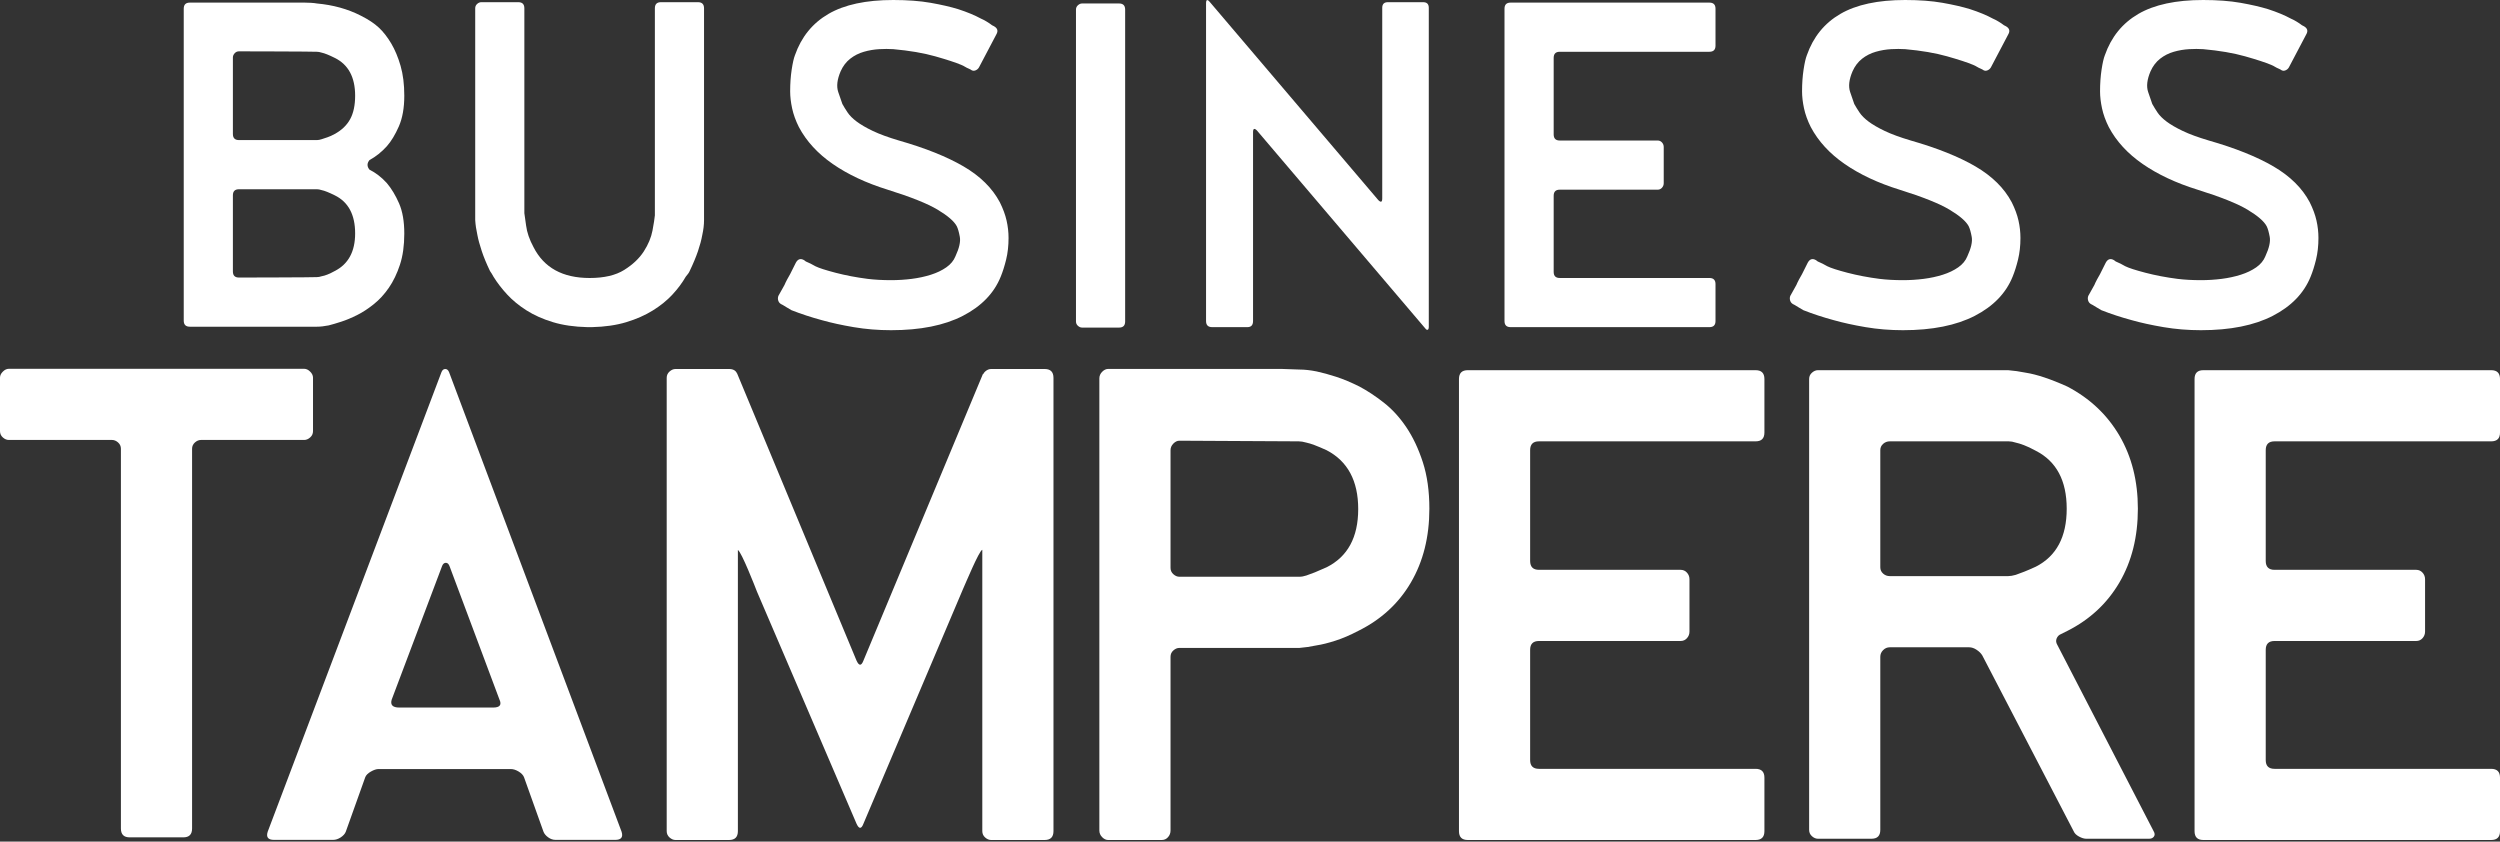 <svg width="202" height="68" viewBox="0 0 202 68" fill="none" xmlns="http://www.w3.org/2000/svg">
<rect x="0" y="0" width="202" height="68" fill="#333333" stroke="none"/>
<path d="M104.994 46.601C105.165 46.601 105.351 46.567 105.556 46.499C105.76 46.431 105.99 46.346 106.245 46.244C106.501 46.142 106.815 46.005 107.19 45.835C108.892 44.983 109.743 43.415 109.743 41.131C109.743 38.848 108.892 37.262 107.19 36.377C106.815 36.206 106.492 36.069 106.22 35.967C105.947 35.865 105.726 35.797 105.556 35.763C105.318 35.695 105.115 35.661 104.944 35.661C104.738 35.661 95.293 35.609 95.293 35.609C95.123 35.609 94.961 35.687 94.809 35.84C94.656 35.994 94.579 36.173 94.579 36.377V45.886C94.579 46.091 94.656 46.261 94.809 46.397C94.961 46.534 95.123 46.601 95.293 46.601H104.995H104.994ZM89.534 67.872C89.366 67.872 89.205 67.796 89.054 67.643C88.904 67.49 88.828 67.312 88.828 67.109V30.573C88.828 30.369 88.904 30.191 89.057 30.038C89.21 29.885 89.371 29.809 89.541 29.809H103.535C103.738 29.809 103.984 29.818 104.272 29.834C104.56 29.852 104.807 29.86 105.01 29.86C105.418 29.86 105.875 29.911 106.384 30.012C106.859 30.114 107.384 30.259 107.962 30.445C108.537 30.632 109.166 30.895 109.845 31.234C110.482 31.573 111.139 32.006 111.81 32.532C112.484 33.058 113.088 33.719 113.627 34.516C114.164 35.313 114.61 36.255 114.963 37.34C115.316 38.426 115.493 39.681 115.493 41.106C115.493 43.379 114.996 45.363 114.004 47.059C113.013 48.757 111.592 50.062 109.743 50.978C109.096 51.317 108.484 51.58 107.904 51.766C107.326 51.953 106.815 52.081 106.373 52.148C105.896 52.25 105.436 52.318 104.994 52.352H95.293C95.123 52.352 94.96 52.42 94.809 52.555C94.655 52.691 94.579 52.86 94.579 53.064V67.109C94.579 67.312 94.511 67.49 94.376 67.643C94.241 67.796 94.073 67.872 93.873 67.872H89.534Z" fill="white"/>
<path d="M118.597 67.872C118.122 67.872 117.885 67.635 117.885 67.16V30.624C117.885 30.148 118.122 29.911 118.597 29.911H141.852C142.327 29.911 142.565 30.148 142.565 30.624V34.949C142.565 35.425 142.327 35.661 141.852 35.661H124.348C123.872 35.661 123.635 35.9 123.635 36.377V45.327C123.635 45.803 123.872 46.042 124.348 46.042H135.797C136.001 46.042 136.17 46.119 136.306 46.27C136.441 46.42 136.509 46.597 136.509 46.799V51.035C136.509 51.237 136.441 51.414 136.306 51.566C136.17 51.717 136.001 51.792 135.797 51.792H124.348C123.872 51.792 123.635 52.03 123.635 52.505V61.409C123.635 61.885 123.872 62.122 124.348 62.122H141.852C142.327 62.122 142.565 62.36 142.565 62.834V67.16C142.565 67.635 142.327 67.872 141.852 67.872H118.597Z" fill="white"/>
<path d="M162.258 46.55C162.427 46.55 162.631 46.517 162.868 46.449C163.072 46.381 163.301 46.296 163.555 46.194C163.81 46.093 164.123 45.958 164.496 45.787C166.159 44.939 166.99 43.379 166.99 41.106C166.99 38.833 166.159 37.272 164.496 36.424C164.123 36.22 163.801 36.068 163.53 35.966C163.258 35.864 163.038 35.797 162.868 35.762C162.665 35.695 162.478 35.661 162.309 35.661H152.691C152.487 35.661 152.309 35.729 152.157 35.864C152.004 36 151.928 36.17 151.928 36.373V45.838C151.928 46.042 152.004 46.212 152.157 46.347C152.309 46.483 152.487 46.55 152.691 46.55H162.258ZM168.567 67.77C168.398 67.77 168.203 67.711 167.982 67.592C167.762 67.474 167.618 67.329 167.55 67.159L160.171 52.962C160.07 52.793 159.917 52.64 159.713 52.505C159.51 52.369 159.306 52.301 159.103 52.301H152.691C152.487 52.301 152.309 52.377 152.157 52.53C152.004 52.682 151.928 52.86 151.928 53.064V67.058C151.928 67.533 151.69 67.77 151.216 67.77H146.89C146.72 67.77 146.559 67.703 146.407 67.567C146.254 67.431 146.178 67.261 146.178 67.058V30.623C146.178 30.419 146.254 30.25 146.407 30.114C146.559 29.979 146.72 29.911 146.89 29.911H162.258C162.698 29.945 163.174 30.012 163.683 30.114C164.123 30.183 164.624 30.31 165.183 30.496C165.744 30.683 166.362 30.928 167.041 31.234C168.856 32.184 170.259 33.507 171.252 35.203C172.244 36.9 172.74 38.867 172.74 41.106C172.74 43.379 172.244 45.363 171.252 47.059C170.259 48.757 168.856 50.062 167.041 50.978L166.532 51.232C166.362 51.3 166.243 51.419 166.176 51.588C166.108 51.758 166.125 51.928 166.227 52.097L174.012 67.159C174.114 67.329 174.122 67.474 174.038 67.592C173.953 67.711 173.826 67.77 173.656 67.77H168.567Z" fill="white"/>
<path d="M178.033 67.872C177.558 67.872 177.32 67.635 177.32 67.16V30.624C177.32 30.148 177.558 29.911 178.033 29.911H201.288C201.762 29.911 202.001 30.148 202.001 30.624V34.949C202.001 35.425 201.762 35.661 201.288 35.661H183.783C183.308 35.661 183.071 35.9 183.071 36.377V45.327C183.071 45.803 183.308 46.042 183.783 46.042H195.232C195.436 46.042 195.605 46.119 195.741 46.27C195.876 46.42 195.945 46.597 195.945 46.799V51.035C195.945 51.237 195.876 51.414 195.741 51.566C195.605 51.717 195.436 51.792 195.232 51.792H183.783C183.308 51.792 183.071 52.03 183.071 52.505V61.409C183.071 61.885 183.308 62.122 183.783 62.122H201.288C201.762 62.122 202.001 62.36 202.001 62.834V67.16C202.001 67.635 201.762 67.872 201.288 67.872H178.033Z" fill="white"/>
<path d="M10.476 67.658C10.005 67.658 9.77 67.421 9.77 66.945V36.261C9.77 36.058 9.694 35.888 9.541 35.752C9.389 35.617 9.227 35.549 9.057 35.549H0.712C0.542 35.549 0.382 35.481 0.229 35.345C0.076 35.21 0 35.039 0 34.836V30.511C0 30.342 0.076 30.18 0.229 30.028C0.382 29.875 0.542 29.799 0.712 29.799H24.578C24.747 29.799 24.909 29.875 25.061 30.028C25.214 30.18 25.291 30.342 25.291 30.511V34.836C25.291 35.039 25.214 35.21 25.061 35.345C24.909 35.481 24.747 35.549 24.578 35.549H16.233C16.062 35.549 15.902 35.617 15.749 35.752C15.597 35.888 15.52 36.058 15.52 36.261V66.945C15.52 67.421 15.285 67.658 14.814 67.658H10.476Z" fill="white"/>
<path d="M39.845 57.17C40.387 57.17 40.557 56.953 40.354 56.518L36.334 45.776C36.265 45.576 36.164 45.475 36.029 45.475C35.893 45.475 35.791 45.559 35.724 45.727L31.653 56.518C31.517 56.953 31.721 57.17 32.264 57.17H39.846H39.845ZM44.883 67.862C44.679 67.862 44.483 67.794 44.298 67.661C44.111 67.527 43.984 67.377 43.916 67.209L42.338 62.792C42.269 62.625 42.126 62.474 41.906 62.34C41.684 62.207 41.474 62.139 41.269 62.139H30.583C30.414 62.139 30.21 62.207 29.973 62.34C29.735 62.474 29.582 62.625 29.515 62.792L27.937 67.209C27.869 67.377 27.733 67.527 27.531 67.661C27.326 67.794 27.123 67.862 26.919 67.862H22.136C21.66 67.862 21.491 67.644 21.628 67.209L35.672 30.066C35.74 29.899 35.842 29.815 35.977 29.815C36.113 29.815 36.214 29.899 36.283 30.066L50.226 67.209C50.361 67.644 50.191 67.862 49.717 67.862H44.883Z" fill="white"/>
<path d="M84.408 29.815H80.082C79.912 29.815 79.751 29.884 79.599 30.02C79.529 30.082 79.479 30.154 79.442 30.23L79.419 30.221L69.766 53.376C69.596 53.819 69.41 53.819 69.207 53.376L59.555 30.166C59.551 30.167 59.55 30.169 59.548 30.17C59.447 29.939 59.239 29.815 58.908 29.815H54.581C54.412 29.815 54.251 29.884 54.098 30.02C53.946 30.156 53.869 30.326 53.869 30.53V67.156C53.869 67.361 53.946 67.531 54.098 67.667C54.251 67.803 54.412 67.872 54.581 67.872H58.908C59.383 67.872 59.621 67.634 59.621 67.156V44.438C59.918 44.607 61.01 47.406 61.165 47.808L69.207 66.555C69.41 66.999 69.596 66.999 69.766 66.555L77.808 47.603C77.994 47.197 79.111 44.489 79.37 44.422V67.156C79.37 67.361 79.446 67.531 79.599 67.667C79.751 67.803 79.912 67.872 80.082 67.872H84.408C84.883 67.872 85.121 67.634 85.121 67.156V30.53C85.121 30.053 84.883 29.815 84.408 29.815Z" fill="white"/>
<path d="M25.602 22.391C25.719 22.391 25.848 22.368 25.989 22.321C26.129 22.298 26.287 22.252 26.463 22.181C26.639 22.112 26.832 22.018 27.043 21.901C28.144 21.342 28.695 20.328 28.695 18.858C28.695 17.343 28.144 16.317 27.043 15.78C26.809 15.664 26.604 15.571 26.428 15.501C26.252 15.431 26.105 15.384 25.989 15.361C25.848 15.314 25.719 15.291 25.602 15.291H19.31C18.981 15.291 18.818 15.454 18.818 15.78V21.936C18.818 22.263 18.981 22.426 19.31 22.426C19.31 22.426 25.461 22.415 25.602 22.391ZM25.602 11.319C25.719 11.319 25.848 11.296 25.989 11.248C26.129 11.202 26.287 11.149 26.463 11.09C26.639 11.032 26.832 10.944 27.043 10.826C27.605 10.522 28.021 10.123 28.291 9.631C28.56 9.139 28.695 8.507 28.695 7.733C28.695 6.234 28.144 5.214 27.043 4.675C26.809 4.558 26.604 4.464 26.428 4.394C26.252 4.324 26.105 4.277 25.989 4.253C25.848 4.207 25.719 4.183 25.602 4.183C25.461 4.16 19.31 4.148 19.31 4.148C19.169 4.148 19.052 4.201 18.958 4.306C18.864 4.411 18.818 4.523 18.818 4.64V10.826C18.818 11.155 18.981 11.319 19.31 11.319H25.602ZM15.338 26.398C15.009 26.398 14.846 26.235 14.846 25.906V0.703C14.846 0.375 15.009 0.211 15.338 0.211H24.618C24.758 0.211 24.928 0.217 25.127 0.228C25.326 0.241 25.484 0.258 25.602 0.281C26.914 0.399 28.098 0.727 29.152 1.265C29.761 1.57 30.247 1.893 30.611 2.232C30.974 2.572 31.308 3 31.613 3.515C31.917 4.031 32.169 4.634 32.368 5.325C32.567 6.017 32.667 6.819 32.667 7.733C32.667 8.717 32.521 9.543 32.228 10.211C31.935 10.879 31.613 11.412 31.261 11.811C30.839 12.28 30.37 12.654 29.855 12.935C29.644 13.194 29.644 13.451 29.855 13.709C30.37 13.967 30.839 14.33 31.261 14.799C31.636 15.244 31.964 15.789 32.245 16.433C32.527 17.078 32.667 17.892 32.667 18.876C32.667 19.837 32.55 20.675 32.316 21.389C32.081 22.104 31.782 22.725 31.419 23.252C31.056 23.78 30.646 24.225 30.189 24.588C29.732 24.952 29.293 25.238 28.871 25.449C28.402 25.684 27.968 25.866 27.57 25.994C27.172 26.123 26.832 26.223 26.551 26.293C26.2 26.363 25.883 26.398 25.602 26.398H15.338Z" fill="white"/>
<path d="M56.394 0.176C56.722 0.176 56.886 0.34 56.886 0.668V17.786C56.886 18.162 56.839 18.56 56.745 18.982C56.675 19.38 56.557 19.82 56.394 20.3C56.23 20.78 56.007 21.314 55.726 21.899C55.679 22.017 55.573 22.169 55.41 22.356C55.128 22.848 54.771 23.329 54.337 23.797C53.904 24.266 53.376 24.694 52.756 25.08C52.135 25.467 51.42 25.783 50.611 26.029C49.803 26.275 48.871 26.41 47.817 26.433H47.465C46.411 26.41 45.479 26.275 44.671 26.029C43.862 25.783 43.153 25.467 42.544 25.08C41.935 24.694 41.413 24.266 40.98 23.797C40.546 23.329 40.177 22.848 39.873 22.356C39.826 22.263 39.779 22.18 39.732 22.11C39.685 22.04 39.638 21.969 39.592 21.899C39.31 21.314 39.087 20.774 38.924 20.282C38.76 19.79 38.642 19.357 38.572 18.982C38.478 18.56 38.42 18.162 38.397 17.786V0.668C38.397 0.527 38.449 0.41 38.555 0.316C38.66 0.223 38.771 0.176 38.889 0.176H41.876C42.204 0.176 42.368 0.34 42.368 0.668V17.224C42.392 17.341 42.439 17.675 42.509 18.226C42.579 18.777 42.778 19.357 43.107 19.966C43.95 21.63 45.462 22.462 47.641 22.462C48.813 22.462 49.744 22.245 50.436 21.811C51.127 21.378 51.654 20.88 52.017 20.317C52.38 19.755 52.615 19.192 52.721 18.63C52.826 18.068 52.89 17.658 52.914 17.4V0.668C52.914 0.34 53.078 0.176 53.406 0.176H56.394Z" fill="white"/>
<path d="M80.788 16.345C81.045 16.861 81.227 17.353 81.332 17.822C81.438 18.291 81.491 18.759 81.491 19.228C81.491 19.86 81.426 20.44 81.297 20.968C81.168 21.495 81.022 21.958 80.858 22.356C80.319 23.692 79.299 24.746 77.8 25.52C76.3 26.293 74.367 26.68 72 26.68C70.945 26.68 69.938 26.597 68.977 26.433C68.016 26.27 67.161 26.082 66.411 25.871C65.544 25.637 64.724 25.367 63.95 25.063C63.833 24.992 63.704 24.916 63.564 24.834C63.423 24.752 63.318 24.688 63.247 24.641L63.107 24.57C62.989 24.5 62.913 24.401 62.878 24.272C62.843 24.143 62.849 24.02 62.896 23.903L63.388 23.024C63.435 22.907 63.505 22.76 63.599 22.584C63.692 22.409 63.775 22.263 63.845 22.145L64.302 21.231C64.466 20.927 64.689 20.857 64.97 21.02L65.11 21.126C65.227 21.173 65.356 21.231 65.497 21.302C65.638 21.372 65.766 21.442 65.884 21.512C66.165 21.653 66.71 21.829 67.518 22.04C68.327 22.25 69.188 22.415 70.102 22.532C70.664 22.602 71.297 22.637 72 22.637C72.562 22.637 73.119 22.602 73.669 22.532C74.22 22.462 74.736 22.351 75.216 22.198C75.696 22.046 76.112 21.846 76.464 21.6C76.816 21.354 77.062 21.055 77.202 20.704C77.507 20.048 77.624 19.526 77.554 19.14C77.483 18.753 77.401 18.466 77.308 18.279C77.097 17.88 76.581 17.435 75.761 16.943C74.94 16.451 73.593 15.912 71.719 15.326C69.984 14.787 68.508 14.095 67.29 13.252C66.071 12.408 65.157 11.412 64.548 10.264C64.29 9.749 64.109 9.245 64.003 8.753C63.898 8.26 63.845 7.804 63.845 7.382C63.845 6.749 63.886 6.163 63.968 5.624C64.05 5.085 64.138 4.699 64.231 4.464C64.747 2.988 65.649 1.875 66.938 1.125C68.227 0.375 69.973 0 72.176 0C73.323 0 74.331 0.076 75.199 0.228C76.065 0.381 76.803 0.551 77.413 0.738C78.139 0.973 78.76 1.23 79.276 1.511C79.393 1.559 79.54 1.635 79.716 1.74C79.891 1.845 80.037 1.945 80.155 2.039L80.296 2.109C80.6 2.273 80.67 2.496 80.506 2.777L79.1 5.448C79.03 5.566 78.93 5.648 78.802 5.694C78.672 5.742 78.549 5.718 78.433 5.624L78.292 5.554C78.174 5.507 78.069 5.454 77.975 5.396C77.882 5.337 77.776 5.285 77.659 5.237C77.214 5.05 76.517 4.822 75.568 4.552C74.619 4.283 73.488 4.09 72.176 3.972C71.824 3.949 71.443 3.949 71.033 3.972C70.623 3.996 70.213 4.066 69.803 4.183C69.393 4.301 69.024 4.488 68.696 4.745C68.367 5.004 68.11 5.343 67.922 5.765C67.641 6.421 67.576 6.977 67.729 7.434C67.881 7.891 67.993 8.214 68.063 8.401C68.18 8.612 68.32 8.84 68.485 9.087C68.648 9.333 68.894 9.579 69.223 9.825C69.551 10.071 69.984 10.323 70.523 10.58C71.062 10.839 71.765 11.096 72.633 11.354C74.765 11.963 76.505 12.66 77.853 13.445C79.2 14.231 80.178 15.197 80.788 16.345Z" fill="white"/>
<path d="M87.432 26.469C87.314 26.469 87.203 26.422 87.098 26.328C86.992 26.235 86.939 26.117 86.939 25.977V0.773C86.939 0.633 86.992 0.516 87.098 0.422C87.203 0.328 87.314 0.281 87.432 0.281H90.419C90.747 0.281 90.912 0.445 90.912 0.773V25.977C90.912 26.305 90.747 26.469 90.419 26.469H87.432Z" fill="white"/>
<path d="M101.562 10.545C101.351 10.334 101.246 10.382 101.246 10.686V25.941C101.246 26.27 101.093 26.433 100.789 26.433H97.941C97.613 26.433 97.449 26.27 97.449 25.941V0.281C97.449 -0.047 97.555 -0.082 97.766 0.176L111.368 16.169C111.579 16.38 111.685 16.334 111.685 16.029V0.633C111.685 0.328 111.837 0.176 112.142 0.176H114.989C115.294 0.176 115.446 0.328 115.446 0.633V26.398C115.446 26.539 115.417 26.621 115.358 26.644C115.3 26.668 115.235 26.632 115.165 26.539L101.562 10.545H101.562Z" fill="white"/>
<path d="M122.057 26.433C121.728 26.433 121.564 26.27 121.564 25.941V0.703C121.564 0.375 121.728 0.211 122.057 0.211H138.121C138.448 0.211 138.613 0.375 138.613 0.703V3.691C138.613 4.019 138.448 4.183 138.121 4.183H126.028C125.7 4.183 125.537 4.348 125.537 4.677V10.859C125.537 11.189 125.7 11.354 126.028 11.354H133.938C134.078 11.354 134.195 11.406 134.289 11.511C134.382 11.615 134.429 11.737 134.429 11.877V14.803C134.429 14.942 134.382 15.065 134.289 15.169C134.195 15.274 134.078 15.326 133.938 15.326H126.028C125.7 15.326 125.537 15.49 125.537 15.818V21.969C125.537 22.298 125.7 22.461 126.028 22.461H138.121C138.448 22.461 138.613 22.626 138.613 22.953V25.941C138.613 26.27 138.448 26.433 138.121 26.433H122.057Z" fill="white"/>
<path d="M162.549 16.345C162.807 16.861 162.989 17.353 163.094 17.822C163.2 18.291 163.252 18.759 163.252 19.228C163.252 19.86 163.187 20.44 163.059 20.968C162.93 21.495 162.784 21.958 162.62 22.356C162.08 23.692 161.061 24.746 159.562 25.52C158.061 26.293 156.128 26.68 153.761 26.68C152.707 26.68 151.699 26.597 150.738 26.433C149.777 26.27 148.922 26.082 148.172 25.871C147.305 25.637 146.485 25.367 145.712 25.063C145.595 24.992 145.466 24.916 145.326 24.834C145.185 24.752 145.079 24.688 145.009 24.641L144.869 24.57C144.751 24.5 144.675 24.401 144.64 24.272C144.604 24.143 144.61 24.02 144.658 23.903L145.149 23.024C145.196 22.907 145.266 22.76 145.36 22.584C145.454 22.409 145.536 22.263 145.606 22.145L146.063 21.231C146.227 20.927 146.45 20.857 146.731 21.02L146.872 21.126C146.989 21.173 147.118 21.231 147.258 21.302C147.399 21.372 147.527 21.442 147.645 21.512C147.926 21.653 148.471 21.829 149.28 22.04C150.089 22.25 150.95 22.415 151.863 22.532C152.426 22.602 153.059 22.637 153.761 22.637C154.324 22.637 154.88 22.602 155.431 22.532C155.981 22.462 156.497 22.351 156.978 22.198C157.458 22.046 157.874 21.846 158.226 21.6C158.577 21.354 158.824 21.055 158.964 20.704C159.268 20.048 159.385 19.526 159.315 19.14C159.245 18.753 159.162 18.466 159.069 18.279C158.858 17.88 158.343 17.435 157.523 16.943C156.702 16.451 155.355 15.912 153.48 15.326C151.746 14.787 150.27 14.095 149.052 13.252C147.832 12.408 146.918 11.412 146.31 10.264C146.052 9.749 145.87 9.245 145.764 8.753C145.659 8.26 145.606 7.804 145.606 7.382C145.606 6.749 145.647 6.163 145.729 5.624C145.811 5.085 145.9 4.699 145.993 4.464C146.508 2.988 147.411 1.875 148.7 1.125C149.989 0.375 151.735 0 153.937 0C155.085 0 156.093 0.076 156.96 0.228C157.827 0.381 158.565 0.551 159.174 0.738C159.901 0.973 160.522 1.23 161.037 1.511C161.155 1.559 161.302 1.635 161.477 1.74C161.653 1.845 161.799 1.945 161.917 2.039L162.057 2.109C162.361 2.273 162.431 2.496 162.268 2.777L160.862 5.448C160.792 5.566 160.691 5.648 160.564 5.694C160.434 5.742 160.311 5.718 160.194 5.624L160.053 5.554C159.936 5.507 159.831 5.454 159.737 5.396C159.643 5.337 159.538 5.285 159.421 5.237C158.975 5.05 158.279 4.822 157.329 4.552C156.381 4.283 155.249 4.09 153.937 3.972C153.586 3.949 153.204 3.949 152.795 3.972C152.384 3.996 151.974 4.066 151.564 4.183C151.155 4.301 150.785 4.488 150.457 4.745C150.129 5.004 149.871 5.343 149.684 5.765C149.403 6.421 149.338 6.977 149.491 7.434C149.643 7.891 149.754 8.214 149.824 8.401C149.942 8.612 150.082 8.84 150.247 9.087C150.41 9.333 150.656 9.579 150.984 9.825C151.312 10.071 151.746 10.323 152.285 10.58C152.824 10.839 153.527 11.096 154.394 11.354C156.526 11.963 158.266 12.66 159.614 13.445C160.961 14.231 161.94 15.197 162.549 16.345Z" fill="white"/>
<path d="M186.627 16.345C186.885 16.861 187.067 17.353 187.172 17.822C187.278 18.291 187.33 18.759 187.33 19.228C187.33 19.86 187.265 20.44 187.137 20.968C187.008 21.495 186.862 21.958 186.698 22.356C186.158 23.692 185.139 24.746 183.64 25.52C182.139 26.293 180.207 26.68 177.839 26.68C176.785 26.68 175.777 26.597 174.816 26.433C173.855 26.27 173 26.082 172.25 25.871C171.383 25.637 170.563 25.367 169.79 25.063C169.673 24.992 169.544 24.916 169.404 24.834C169.263 24.752 169.157 24.688 169.087 24.641L168.947 24.57C168.829 24.5 168.753 24.401 168.718 24.272C168.683 24.143 168.689 24.02 168.736 23.903L169.227 23.024C169.274 22.907 169.344 22.76 169.438 22.584C169.532 22.409 169.614 22.263 169.684 22.145L170.141 21.231C170.305 20.927 170.528 20.857 170.809 21.02L170.95 21.126C171.067 21.173 171.196 21.231 171.336 21.302C171.477 21.372 171.606 21.442 171.723 21.512C172.004 21.653 172.549 21.829 173.358 22.04C174.167 22.25 175.028 22.415 175.941 22.532C176.504 22.602 177.137 22.637 177.84 22.637C178.402 22.637 178.958 22.602 179.51 22.532C180.059 22.462 180.575 22.351 181.056 22.198C181.536 22.046 181.952 21.846 182.305 21.6C182.656 21.354 182.902 21.055 183.043 20.704C183.347 20.048 183.464 19.526 183.394 19.14C183.323 18.753 183.241 18.466 183.147 18.279C182.936 17.88 182.421 17.435 181.601 16.943C180.78 16.451 179.433 15.912 177.558 15.326C175.824 14.787 174.348 14.095 173.13 13.252C171.91 12.408 170.996 11.412 170.388 10.264C170.13 9.749 169.949 9.245 169.843 8.753C169.737 8.26 169.684 7.804 169.684 7.382C169.684 6.749 169.726 6.163 169.807 5.624C169.889 5.085 169.978 4.699 170.072 4.464C170.587 2.988 171.49 1.875 172.778 1.125C174.067 0.375 175.813 0 178.016 0C179.164 0 180.171 0.076 181.039 0.228C181.905 0.381 182.643 0.551 183.253 0.738C183.979 0.973 184.6 1.23 185.116 1.511C185.233 1.559 185.38 1.635 185.556 1.74C185.731 1.845 185.878 1.945 185.995 2.039L186.135 2.109C186.44 2.273 186.51 2.496 186.346 2.777L184.94 5.448C184.871 5.566 184.77 5.648 184.642 5.694C184.513 5.742 184.39 5.718 184.273 5.624L184.132 5.554C184.014 5.507 183.909 5.454 183.816 5.396C183.722 5.337 183.617 5.285 183.5 5.237C183.054 5.05 182.357 4.822 181.408 4.552C180.459 4.283 179.328 4.09 178.016 3.972C177.665 3.949 177.283 3.949 176.873 3.972C176.463 3.996 176.053 4.066 175.643 4.183C175.233 4.301 174.864 4.488 174.536 4.745C174.208 5.004 173.95 5.343 173.762 5.765C173.481 6.421 173.416 6.977 173.57 7.434C173.721 7.891 173.833 8.214 173.903 8.401C174.021 8.612 174.161 8.84 174.325 9.087C174.488 9.333 174.735 9.579 175.063 9.825C175.391 10.071 175.824 10.323 176.364 10.58C176.902 10.839 177.605 11.096 178.473 11.354C180.605 11.963 182.345 12.66 183.693 13.445C185.039 14.231 186.019 15.197 186.628 16.345" fill="white"/>
</svg>
